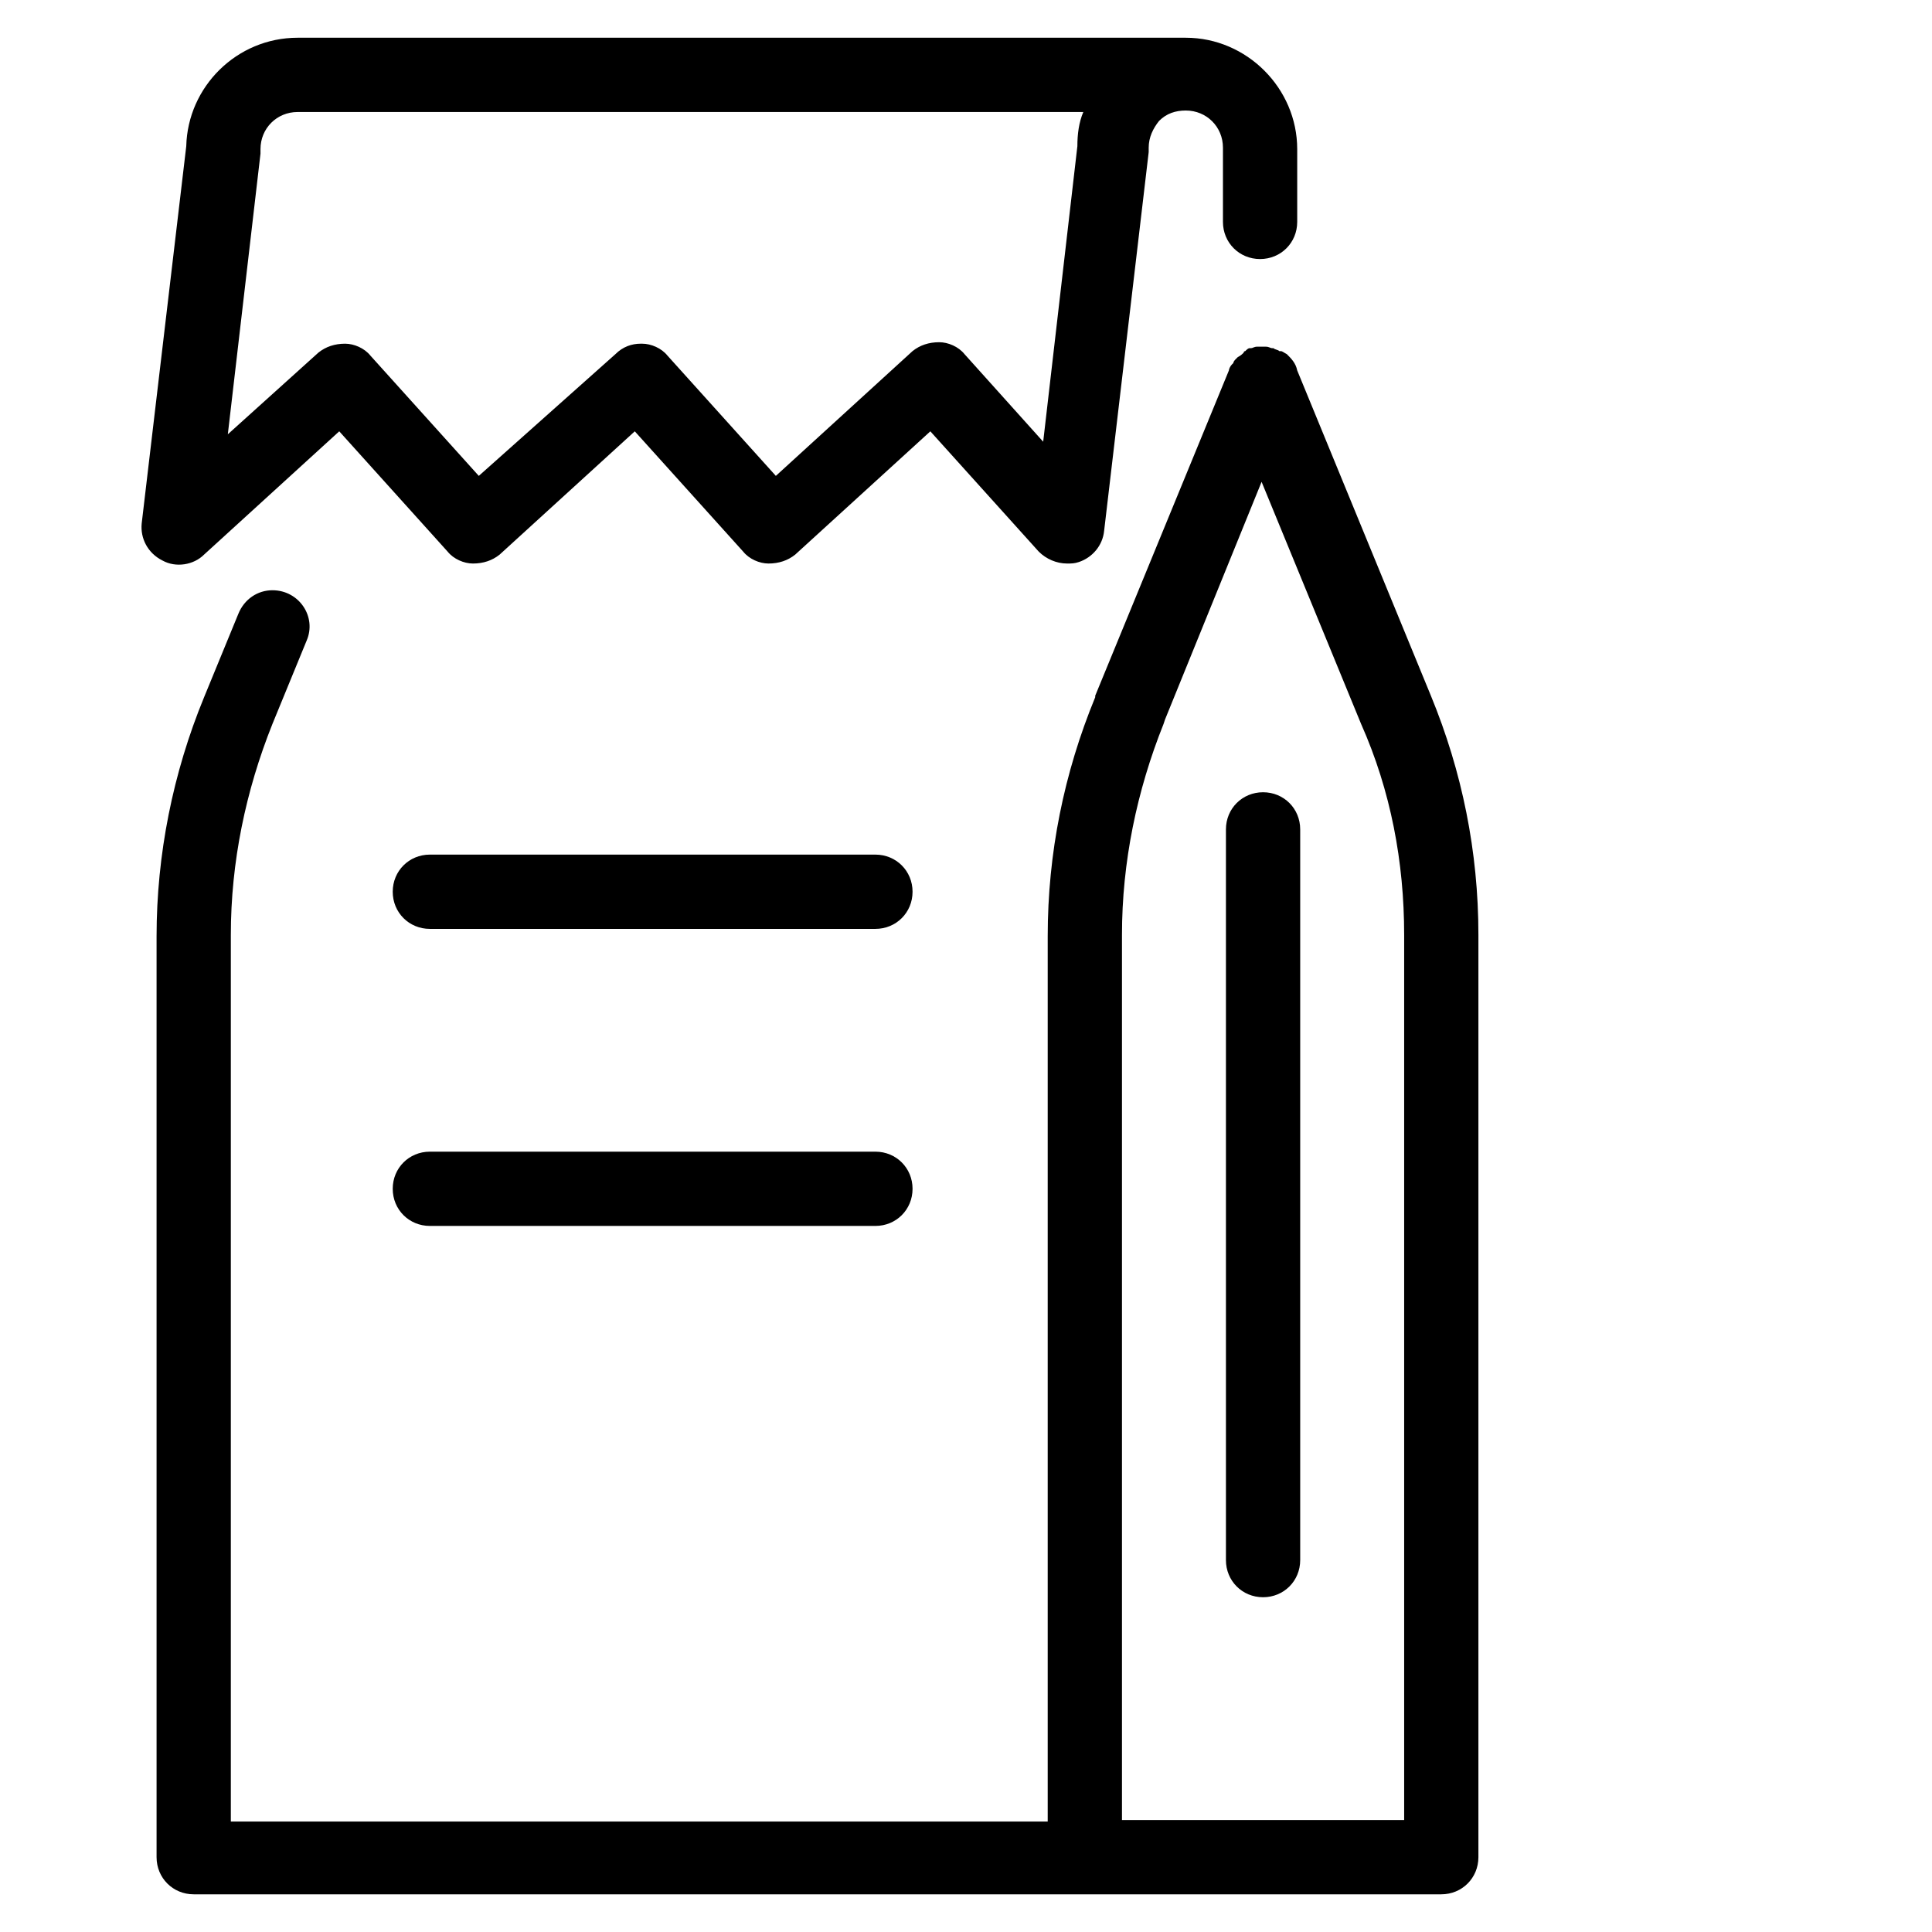 <?xml version="1.0" encoding="UTF-8"?>
<!-- The Best Svg Icon site in the world: iconSvg.co, Visit us! https://iconsvg.co -->
<svg fill="#000000" width="800px" height="800px" version="1.1" viewBox="144 144 512 512" xmlns="http://www.w3.org/2000/svg">
 <path d="m222.88 154c-16.137 0-29.129 12.992-29.52 28.738l-11.809 99.969c-0.395 3.934 1.574 7.871 5.512 9.84 3.543 1.969 8.262 1.188 11.016-1.57l35.824-32.672 28.727 31.883c1.574 1.965 4.336 3.152 6.695 3.152 2.758 0 5.113-0.789 7.082-2.363l35.816-32.672 28.734 31.883c1.574 1.965 4.328 3.152 6.688 3.152 2.758 0 5.121-0.789 7.09-2.363l35.816-32.672 28.734 31.883c1.969 1.965 4.727 3.152 7.481 3.152 1.184 0 1.965 0 3.144-0.395 3.543-1.18 6.305-4.336 6.695-8.27l11.809-100.37v-1.176c0-2.754 1.18-5.117 2.754-7.086 1.965-1.969 4.332-2.754 7.086-2.754 5.512 0 9.84 4.332 9.84 9.84v19.68c0 5.512 4.332 9.84 9.84 9.84 5.512 0 9.84-4.328 9.84-9.84v-19.285c0-16.141-13.383-29.523-29.52-29.523zm0 19.684h208.21c-1.18 2.754-1.574 5.906-1.574 9.055l-9.059 78.32-20.855-23.215c-1.574-1.969-4.332-3.152-6.695-3.152-2.754 0-5.113 0.785-7.078 2.359l-36.219 33.062-28.727-31.879c-1.574-1.969-4.336-3.152-6.695-3.152h-0.395c-2.359 0-4.719 0.793-6.688 2.762l-36.215 32.27-28.73-31.879c-1.574-1.969-4.332-3.152-6.695-3.152-2.754 0-5.109 0.785-7.078 2.359l-24.008 21.648 8.656-74.383v-1.184c0-5.512 4.328-9.84 9.84-9.84zm254.27 62.191c-0.789 0-1.184 0.391-1.578 0.391h-0.391c-0.395 0-0.785 0.391-1.176 0.785 0 0-0.402-0.004-0.402 0.391-0.391 0.395-0.781 0.789-1.566 1.184l-0.402 0.395c-0.391 0.391-0.781 0.789-0.781 1.184l-0.395 0.391c-0.391 0.395-0.789 1.184-0.789 1.574l-35.426 86.203v0.391c-8.266 20.074-12.59 41.328-12.59 63.367v234.59h-216.48v-234.98c0-19.285 3.941-38.184 11.027-55.895l9.047-22.043c2.754-6.297-1.965-13.383-9.047-13.383-3.938 0-7.484 2.367-9.059 6.305l-9.055 22.039c-8.266 20.074-12.594 41.719-12.594 63.367v244.04c0 5.508 4.332 9.84 9.84 9.84h330.62c5.512 0 9.84-4.332 9.84-9.84v-244.43c0-22.043-4.324-43.293-12.59-63.367l-35.426-86.203c-0.391-1.965-1.578-3.144-2.758-4.324-0.789-0.395-1.184-0.793-1.578-0.793h-0.391c-0.395-0.395-1.184-0.391-1.574-0.785h-0.395c-0.395 0-0.789-0.391-1.574-0.391zm1.184 35.816 26.367 64.152c7.871 17.711 11.414 36.609 11.414 55.895v234.59h-74.781v-234.59c0-19.285 3.938-38.184 11.023-55.895l0.391-1.176zm0.391 82.262c-5.512 0-9.84 4.332-9.84 9.84v193.65c0 5.512 4.328 9.84 9.84 9.84s9.84-4.328 9.84-9.84v-193.65c0-5.508-4.328-9.84-9.84-9.84zm-220.81 16.527c-5.512 0-9.84 4.332-9.84 9.844 0 5.508 4.328 9.84 9.84 9.84h118.08c5.508 0 9.84-4.332 9.84-9.84 0-5.512-4.332-9.844-9.84-9.844zm0 78.723c-5.512 0-9.84 4.328-9.84 9.84 0 5.512 4.328 9.84 9.84 9.84h118.08c5.508 0 9.84-4.328 9.84-9.84 0-5.512-4.332-9.84-9.84-9.84z"/>
</svg>